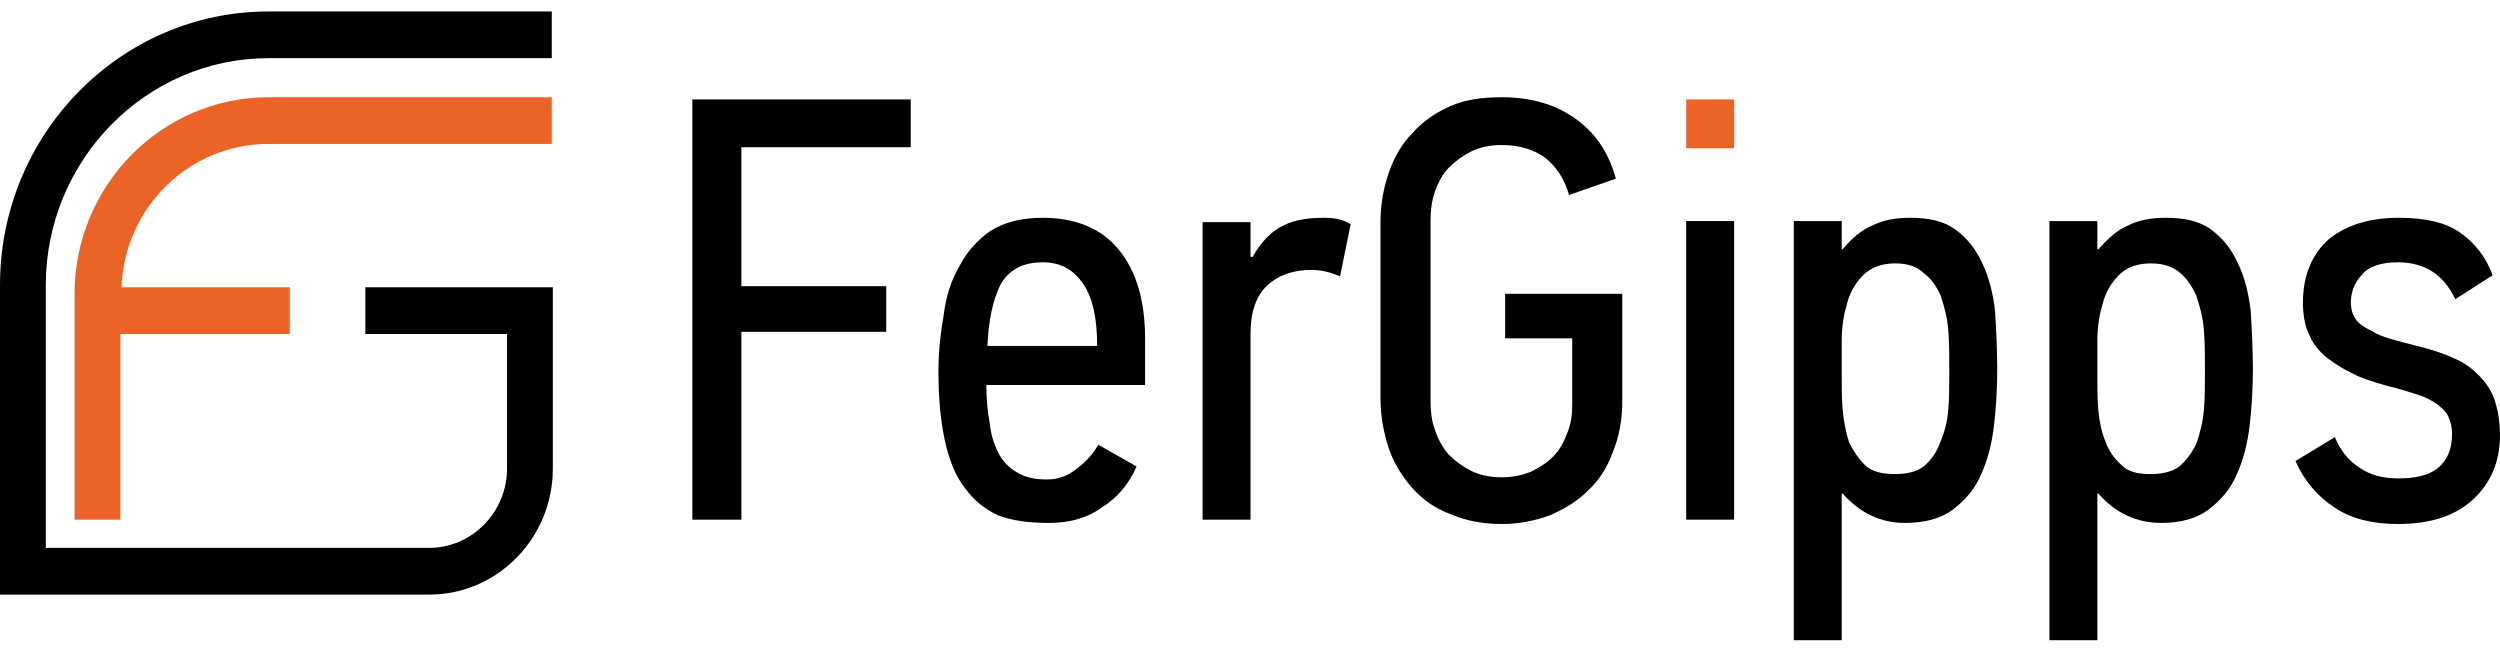 <?xml version="1.0" encoding="UTF-8"?> <svg xmlns="http://www.w3.org/2000/svg" width="211" height="55" viewBox="0 0 211 55" fill="none"> <g clip-path="url(#clip0_1002_1548)"> <path d="M62.572 12.424V24.155H74.799V28.004H62.572V43.859H58.436V8.391H76.866V12.424H62.572Z" fill="black"></path> <path d="M92.599 29.195C92.599 26.904 92.24 25.163 91.43 23.971C90.621 22.78 89.542 22.139 88.014 22.139C86.306 22.139 85.137 22.78 84.418 24.063C83.789 25.346 83.429 27.088 83.339 29.195H92.599ZM95.925 39.368C95.296 40.835 94.307 42.026 92.959 42.851C91.7 43.768 90.172 44.134 88.553 44.134C86.845 44.134 85.407 43.951 84.238 43.493C83.07 42.943 82.17 42.21 81.451 41.202C80.642 40.193 80.103 38.819 79.743 37.169C79.383 35.519 79.204 33.595 79.204 31.303C79.204 29.654 79.383 28.096 79.653 26.538C79.833 25.071 80.282 23.605 81.002 22.413C81.631 21.222 82.53 20.214 83.609 19.481C84.778 18.748 86.216 18.381 88.014 18.381C90.801 18.381 92.959 19.297 94.397 21.039C95.925 22.872 96.645 25.438 96.645 28.554V32.495H83.249C83.249 33.595 83.339 34.694 83.519 35.611C83.609 36.619 83.879 37.444 84.238 38.177C84.598 38.91 85.137 39.46 85.766 39.827C86.486 40.285 87.295 40.468 88.374 40.468C89.273 40.468 90.082 40.193 90.891 39.552C91.61 39.002 92.24 38.36 92.689 37.535L95.925 39.368Z" fill="black"></path> <path d="M105.725 21.68C106.444 20.397 107.343 19.481 108.332 19.023C109.231 18.564 110.4 18.381 111.748 18.381C112.737 18.381 113.456 18.564 113.996 18.931L113.097 23.33C112.288 22.963 111.478 22.78 110.669 22.78C109.141 22.78 107.882 23.238 106.983 24.063C105.994 24.98 105.545 26.354 105.545 28.187V43.859H101.499V18.748H105.545V21.68H105.725Z" fill="black"></path> <path d="M126.762 40.285C127.661 40.285 128.47 40.102 129.189 39.827C129.908 39.46 130.538 39.094 131.077 38.544C131.617 37.994 131.976 37.352 132.246 36.619C132.605 35.794 132.695 35.061 132.695 34.145V28.554H127.032V24.796H136.921V33.87C136.921 35.428 136.651 36.894 136.112 38.177C135.662 39.46 134.943 40.56 134.044 41.385C133.145 42.301 132.066 42.943 130.807 43.493C129.549 43.951 128.2 44.226 126.762 44.226C125.144 44.226 123.705 43.951 122.447 43.401C121.188 42.943 120.109 42.21 119.21 41.202C118.401 40.285 117.682 39.185 117.232 37.902C116.783 36.527 116.513 35.153 116.513 33.595V18.748C116.513 17.19 116.783 15.815 117.232 14.532C117.682 13.249 118.311 12.149 119.21 11.232C120.109 10.224 121.188 9.491 122.447 8.941C123.705 8.391 125.144 8.208 126.762 8.208C129.099 8.208 131.167 8.758 132.875 9.949C134.583 11.141 135.752 12.79 136.381 15.082L132.426 16.456C132.066 15.173 131.437 14.165 130.448 13.34C129.459 12.607 128.2 12.241 126.762 12.241C125.773 12.241 124.874 12.424 124.155 12.79C123.435 13.157 122.806 13.615 122.267 14.165C121.727 14.715 121.368 15.448 121.098 16.181C120.828 17.006 120.738 17.831 120.738 18.564V33.87C120.738 34.694 120.828 35.519 121.098 36.252C121.368 37.077 121.727 37.719 122.267 38.36C122.806 38.91 123.435 39.368 124.155 39.735C124.874 40.102 125.773 40.285 126.762 40.285Z" fill="black"></path> <path d="M142.315 18.656H146.36V43.859H142.315V18.656Z" fill="black"></path> <path d="M159.936 40.01C160.925 40.01 161.734 39.827 162.363 39.368C162.992 38.819 163.442 38.177 163.712 37.444C164.071 36.619 164.341 35.703 164.431 34.603C164.521 33.595 164.521 32.495 164.521 31.303C164.521 30.02 164.521 28.921 164.431 27.821C164.341 26.721 164.071 25.805 163.801 24.98C163.442 24.155 162.992 23.513 162.363 23.055C161.824 22.505 161.014 22.23 159.936 22.23C158.767 22.23 157.868 22.597 157.239 23.238C156.609 23.88 156.16 24.613 155.89 25.621C155.62 26.538 155.441 27.546 155.441 28.737C155.441 29.837 155.441 30.937 155.441 31.853C155.441 32.77 155.441 33.778 155.53 34.694C155.62 35.611 155.8 36.527 156.07 37.352C156.429 38.085 156.879 38.727 157.418 39.277C158.048 39.827 158.857 40.01 159.936 40.01ZM155.53 21.039C156.25 20.122 157.149 19.389 158.048 19.023C158.947 18.564 160.026 18.381 161.194 18.381C162.813 18.381 164.071 18.656 165.06 19.389C166.049 20.122 166.768 21.039 167.308 22.23C167.847 23.33 168.207 24.705 168.386 26.263C168.476 27.821 168.566 29.471 168.566 31.212C168.566 32.77 168.476 34.328 168.297 35.886C168.117 37.444 167.757 38.819 167.218 40.01C166.678 41.293 165.869 42.21 164.79 43.034C163.801 43.768 162.453 44.134 160.745 44.134C158.767 44.134 156.969 43.309 155.53 41.66H155.441V54.032H151.395V18.656H155.441V21.039C155.53 21.039 155.53 21.039 155.53 21.039Z" fill="black"></path> <path d="M181.512 40.01C182.501 40.01 183.31 39.827 183.94 39.368C184.569 38.819 185.018 38.177 185.378 37.444C185.648 36.619 185.917 35.703 186.007 34.603C186.097 33.595 186.097 32.495 186.097 31.303C186.097 30.02 186.097 28.921 186.007 27.821C185.917 26.721 185.648 25.805 185.378 24.98C185.018 24.155 184.569 23.513 184.029 23.055C183.4 22.505 182.591 22.23 181.512 22.23C180.343 22.23 179.444 22.597 178.815 23.238C178.186 23.88 177.736 24.613 177.467 25.621C177.197 26.538 177.017 27.546 177.017 28.737C177.017 29.837 177.017 30.937 177.017 31.853C177.017 32.77 177.017 33.778 177.107 34.694C177.197 35.611 177.377 36.527 177.736 37.352C178.006 38.085 178.455 38.727 179.085 39.277C179.624 39.827 180.433 40.01 181.512 40.01ZM177.107 21.039C177.916 20.122 178.725 19.389 179.624 19.023C180.523 18.564 181.602 18.381 182.771 18.381C184.389 18.381 185.648 18.656 186.637 19.389C187.625 20.122 188.345 21.039 188.884 22.23C189.424 23.33 189.783 24.705 189.963 26.263C190.053 27.821 190.143 29.471 190.143 31.212C190.143 32.77 190.053 34.328 189.873 35.886C189.693 37.444 189.334 38.819 188.794 40.01C188.255 41.293 187.446 42.21 186.367 43.034C185.378 43.768 184.029 44.134 182.411 44.134C180.343 44.134 178.545 43.309 177.107 41.66H177.017V54.032H172.971V18.656H177.017V21.039C177.107 21.039 177.107 21.039 177.107 21.039Z" fill="black"></path> <path d="M197.065 36.894C197.515 37.994 198.234 38.91 199.133 39.46C200.032 40.102 201.111 40.377 202.459 40.377C203.898 40.377 204.977 40.102 205.696 39.552C206.505 38.91 206.954 37.994 206.954 36.619C206.954 35.977 206.775 35.428 206.595 35.061C206.325 34.603 205.965 34.328 205.606 34.053C205.156 33.778 204.707 33.503 204.078 33.32C203.538 33.136 202.909 32.953 202.28 32.77C201.111 32.495 199.942 32.128 199.043 31.762C198.054 31.303 197.245 30.845 196.526 30.295C195.807 29.745 195.267 29.104 194.908 28.279C194.548 27.546 194.368 26.629 194.368 25.53C194.368 23.33 195.087 21.497 196.526 20.214C197.964 19.023 199.942 18.381 202.459 18.381C204.617 18.381 206.415 18.748 207.674 19.664C208.842 20.489 209.831 21.68 210.371 23.238L207.224 25.255C206.235 23.147 204.617 22.139 202.369 22.139C200.931 22.139 199.852 22.505 199.313 23.238C198.683 23.88 198.414 24.705 198.414 25.53C198.414 26.171 198.594 26.629 198.863 26.996C199.133 27.363 199.582 27.637 200.122 27.912C200.571 28.187 201.201 28.462 201.92 28.646C202.549 28.829 203.268 29.012 203.988 29.195C205.156 29.471 206.235 29.837 207.044 30.204C207.943 30.57 208.663 31.12 209.202 31.67C209.831 32.312 210.281 32.953 210.551 33.778C210.82 34.603 211 35.611 211 36.711C211 39.002 210.191 40.835 208.663 42.21C207.134 43.584 205.066 44.226 202.369 44.226C200.212 44.226 198.414 43.768 197.065 42.851C195.627 41.935 194.458 40.56 193.739 38.91L197.065 36.894Z" fill="black"></path> <path d="M36.23 50.183H0V24.063C0 11.324 10.159 0.968 22.655 0.968H46.569V4.909H22.655C12.317 4.909 3.866 13.524 3.866 24.063V46.242H36.23C39.827 46.242 42.793 43.218 42.793 39.552V28.187H30.836V24.247H46.659V39.552C46.659 45.417 41.984 50.183 36.23 50.183Z" fill="black"></path> <path d="M142.315 8.391H146.36V12.515H142.315V8.391Z" fill="#EB6325"></path> <path d="M22.655 12.149H46.569V8.208H22.655C13.665 8.208 6.293 15.632 6.293 24.796V43.859H10.159V28.187H24.453V24.247H10.249C10.518 17.465 16.003 12.149 22.655 12.149Z" fill="#EB6325"></path> </g> <defs> <clipPath id="clip0_1002_1548"> <rect width="211" height="53.13" fill="white" transform="translate(0 0.935)"></rect> </clipPath> </defs> </svg> 